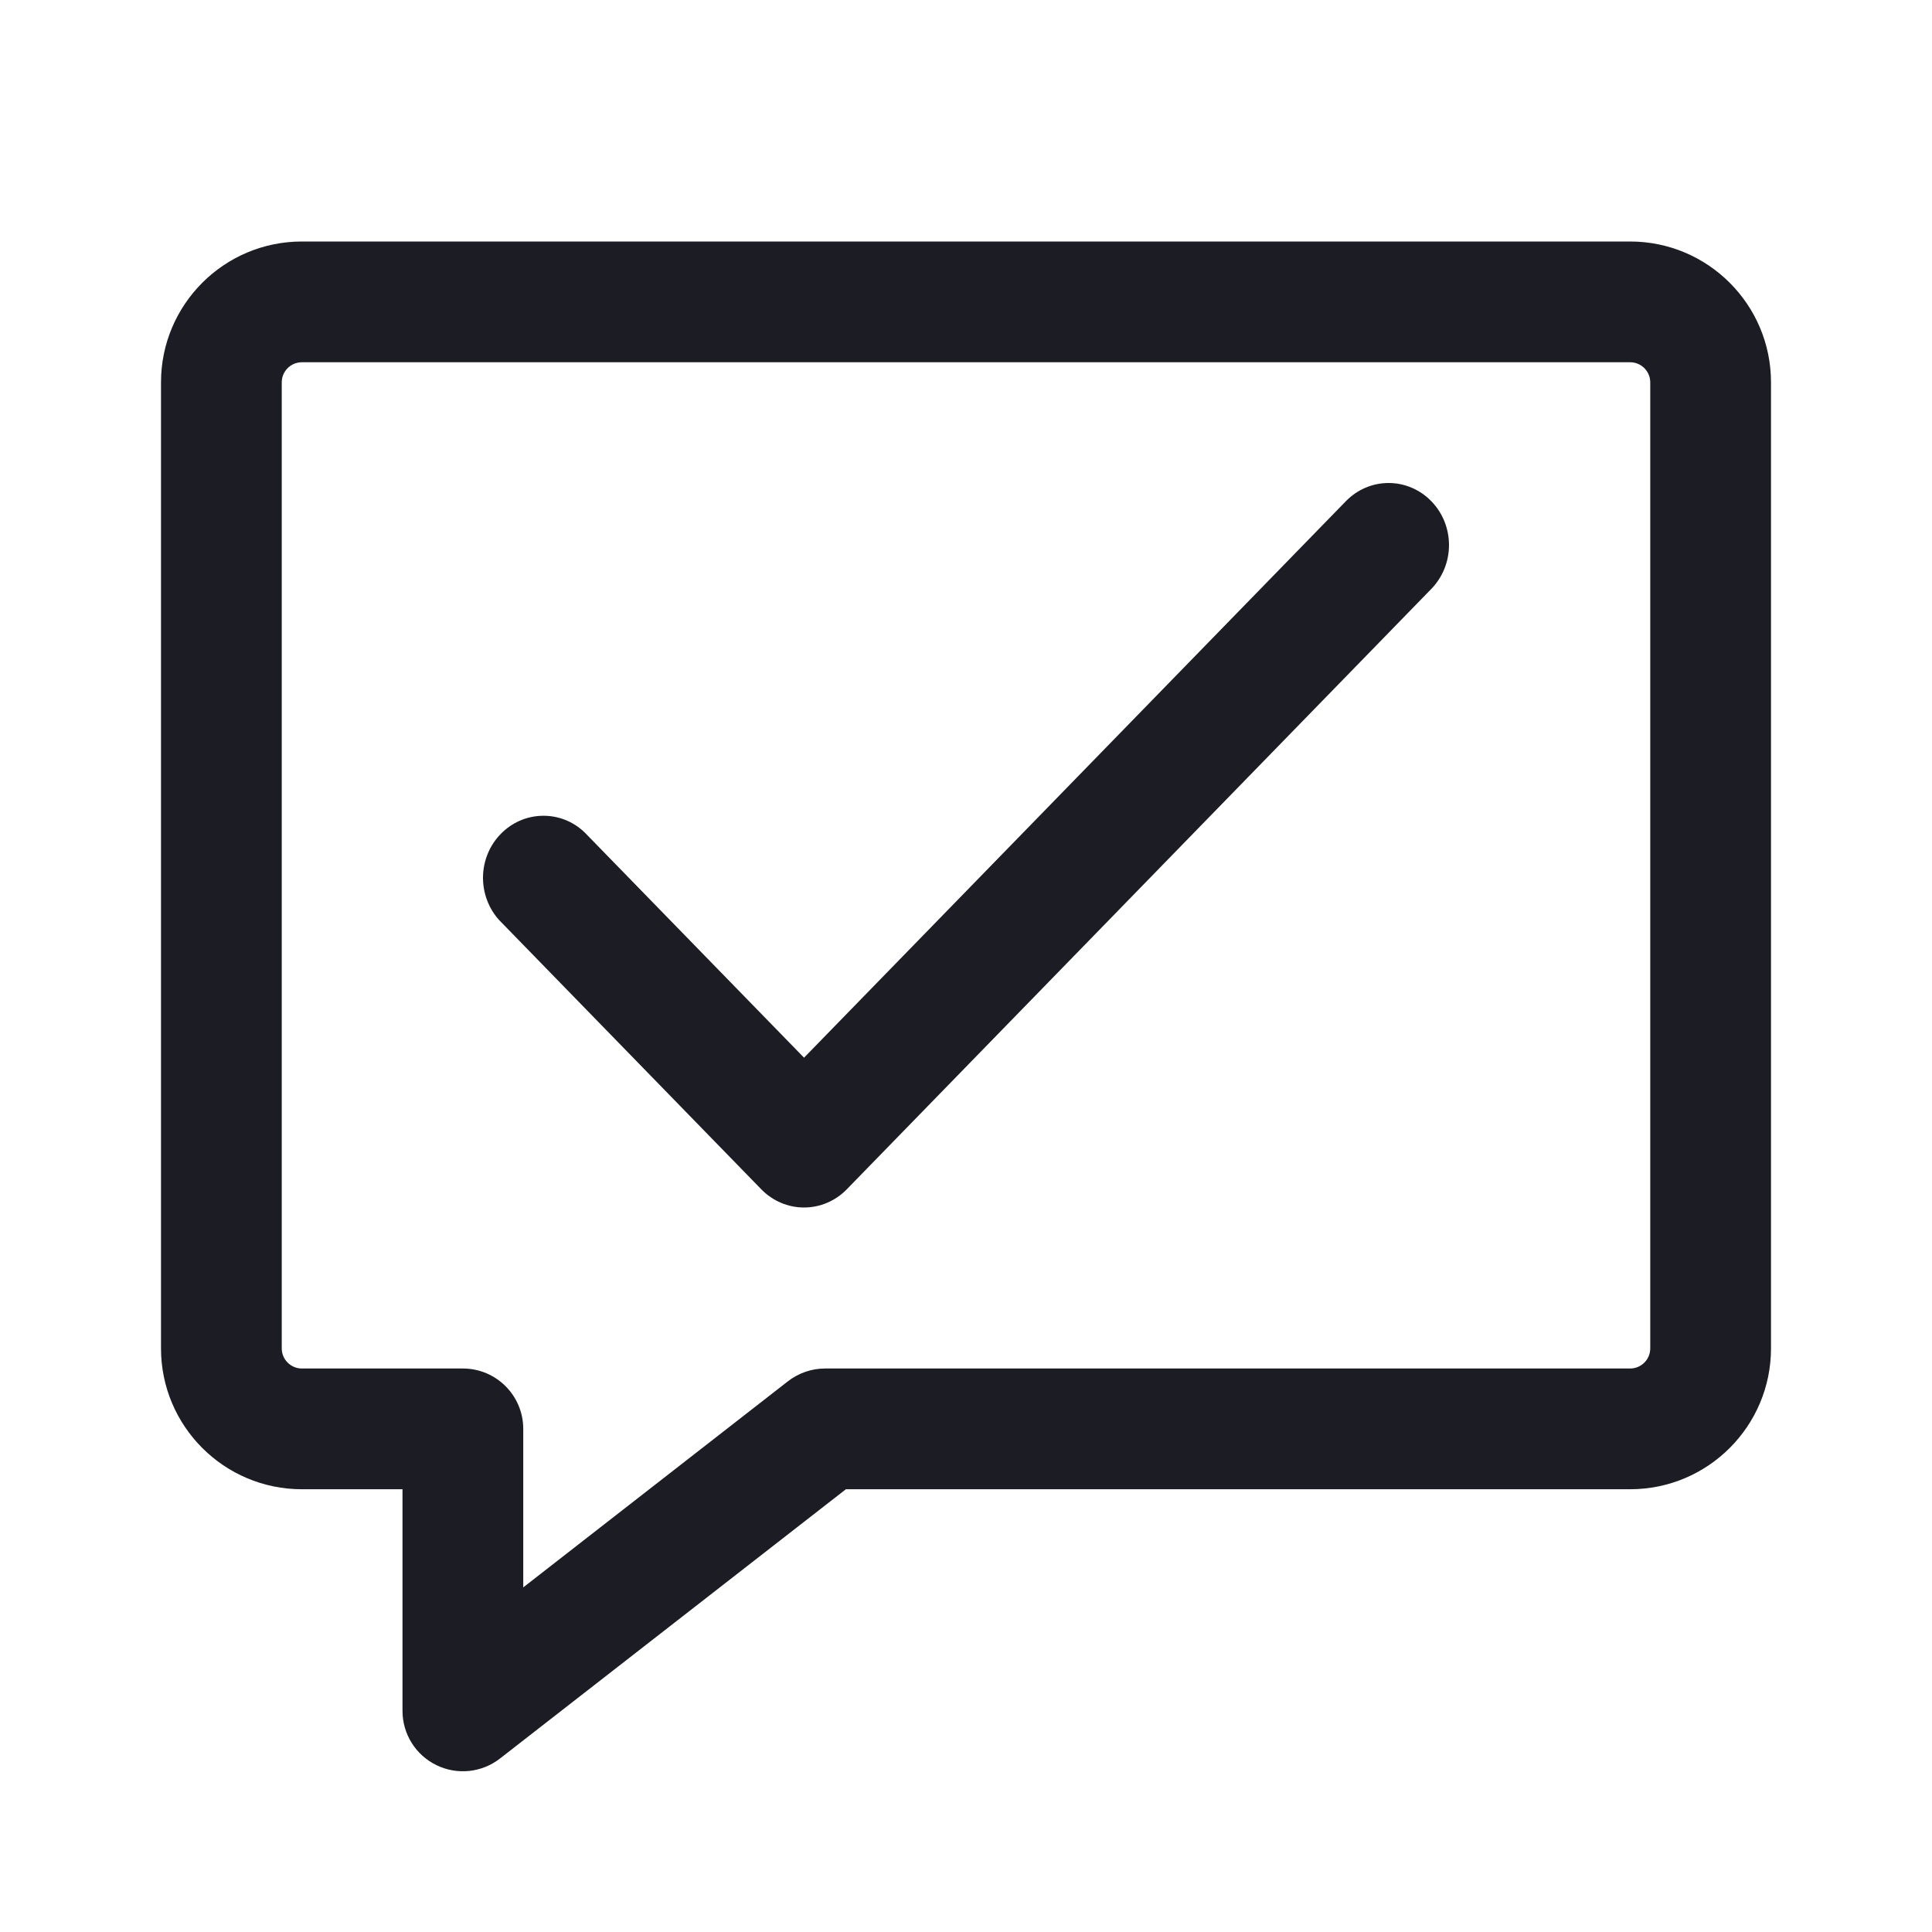 <svg width="24" height="24" viewBox="0 0 24 24" fill="none" xmlns="http://www.w3.org/2000/svg">
<path d="M2 4.75C2 3.784 2.784 3 3.75 3H20.25C21.216 3 22 3.784 22 4.75V16.75C22 17.716 21.216 18.5 20.25 18.5H10.508L6.211 21.845C5.985 22.021 5.678 22.053 5.421 21.927C5.163 21.801 5 21.54 5 21.253V18.5H3.75C2.784 18.5 2 17.716 2 16.75V4.75ZM3.75 4.5C3.612 4.5 3.5 4.612 3.5 4.75V16.75C3.5 16.888 3.612 17 3.75 17H5.75C6.164 17 6.5 17.336 6.5 17.75V19.719L9.789 17.158C9.921 17.056 10.083 17 10.25 17H20.25C20.388 17 20.5 16.888 20.5 16.75V4.75C20.5 4.612 20.388 4.5 20.25 4.5H3.75Z" fill="#1C1D24"/>
<path d="M17.78 6.226C17.921 6.37 18 6.566 18 6.771C18 6.975 17.921 7.171 17.78 7.316L10.519 14.774C10.378 14.919 10.187 15 9.988 15C9.789 15 9.598 14.919 9.457 14.774L6.202 11.431C6.069 11.285 5.997 11.091 6 10.891C6.004 10.691 6.082 10.501 6.22 10.36C6.358 10.218 6.543 10.137 6.738 10.134C6.933 10.13 7.121 10.204 7.263 10.341L9.988 13.139L16.719 6.226C16.86 6.081 17.05 6 17.25 6C17.448 6 17.64 6.081 17.78 6.226Z" fill="#1C1D24"/>
</svg>
